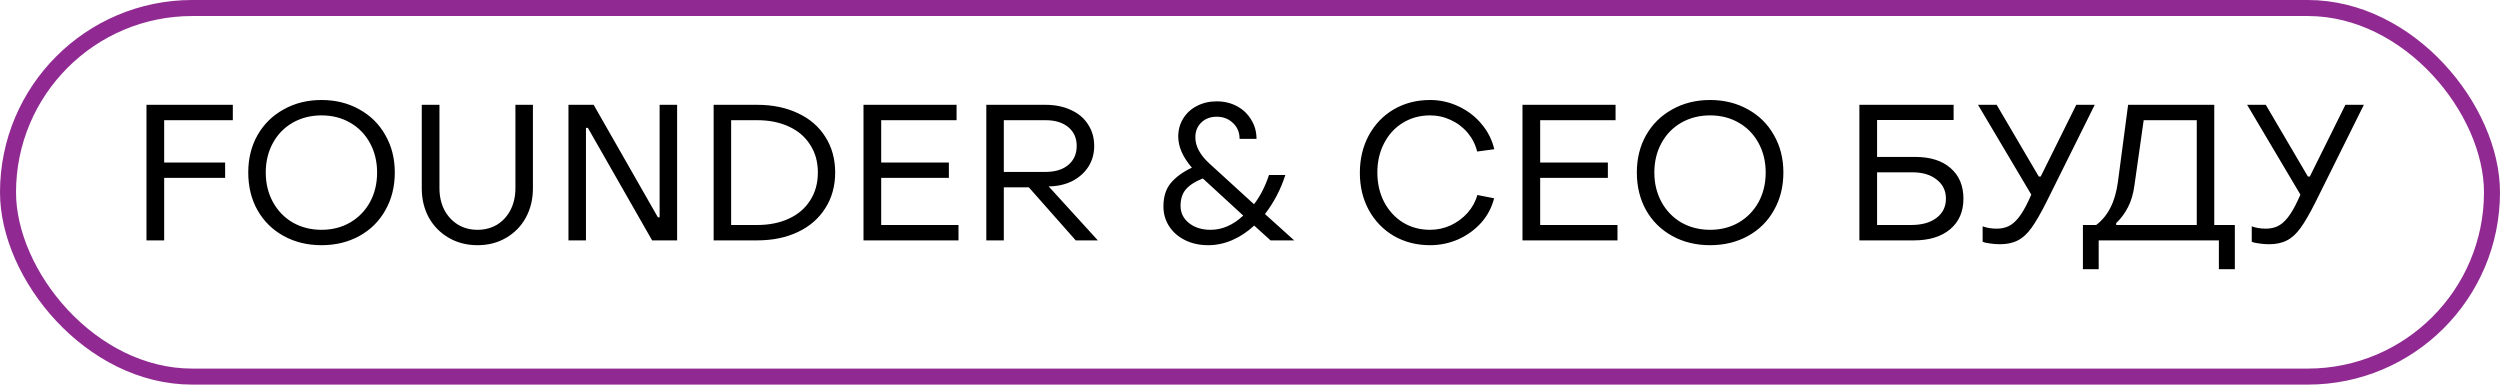 <?xml version="1.0" encoding="UTF-8"?> <svg xmlns="http://www.w3.org/2000/svg" width="156" height="24" viewBox="0 0 156 24" fill="none"> <path d="M9.14 6.54H14.528V7.5H10.244V10.14H14.048V11.1H10.244V15H9.14V6.54ZM20.063 15.3C19.183 15.3 18.395 15.108 17.699 14.724C17.003 14.34 16.459 13.804 16.067 13.116C15.683 12.428 15.491 11.644 15.491 10.764C15.491 9.892 15.683 9.116 16.067 8.436C16.459 7.748 17.003 7.212 17.699 6.828C18.395 6.436 19.183 6.24 20.063 6.24C20.943 6.24 21.731 6.436 22.427 6.828C23.123 7.212 23.663 7.748 24.047 8.436C24.439 9.116 24.635 9.892 24.635 10.764C24.635 11.644 24.439 12.428 24.047 13.116C23.663 13.804 23.123 14.34 22.427 14.724C21.731 15.108 20.943 15.3 20.063 15.3ZM20.063 14.34C20.727 14.34 21.323 14.188 21.851 13.884C22.379 13.572 22.791 13.148 23.087 12.612C23.383 12.068 23.531 11.452 23.531 10.764C23.531 10.084 23.383 9.472 23.087 8.928C22.791 8.384 22.379 7.96 21.851 7.656C21.323 7.352 20.727 7.2 20.063 7.2C19.399 7.2 18.799 7.352 18.263 7.656C17.735 7.96 17.323 8.384 17.027 8.928C16.731 9.472 16.583 10.084 16.583 10.764C16.583 11.444 16.731 12.056 17.027 12.6C17.323 13.144 17.735 13.572 18.263 13.884C18.799 14.188 19.399 14.34 20.063 14.34ZM29.798 15.3C29.134 15.3 28.538 15.148 28.01 14.844C27.482 14.54 27.066 14.12 26.762 13.584C26.466 13.04 26.318 12.428 26.318 11.748V6.54H27.422V11.748C27.422 12.244 27.522 12.692 27.722 13.092C27.93 13.484 28.214 13.792 28.574 14.016C28.934 14.232 29.342 14.34 29.798 14.34C30.254 14.34 30.662 14.232 31.022 14.016C31.382 13.792 31.662 13.484 31.862 13.092C32.062 12.692 32.162 12.244 32.162 11.748V6.54H33.254V11.748C33.254 12.428 33.106 13.04 32.81 13.584C32.514 14.12 32.102 14.54 31.574 14.844C31.054 15.148 30.462 15.3 29.798 15.3ZM35.472 6.54H37.044L41.052 13.56H41.16V6.54H42.252V15H40.692L36.684 7.98H36.564V15H35.472V6.54ZM44.531 6.54H47.243C48.211 6.54 49.063 6.716 49.799 7.068C50.535 7.412 51.103 7.904 51.503 8.544C51.911 9.184 52.115 9.924 52.115 10.764C52.115 11.604 51.911 12.344 51.503 12.984C51.103 13.624 50.535 14.12 49.799 14.472C49.063 14.824 48.211 15 47.243 15H44.531V6.54ZM47.243 14.04C47.995 14.04 48.655 13.908 49.223 13.644C49.799 13.38 50.243 13 50.555 12.504C50.875 12.008 51.035 11.428 51.035 10.764C51.035 10.1 50.875 9.524 50.555 9.036C50.243 8.54 49.799 8.16 49.223 7.896C48.655 7.632 47.995 7.5 47.243 7.5H45.623V14.04H47.243ZM53.882 6.54H59.69V7.5H54.986V10.14H59.21V11.1H54.986V14.04H59.81V15H53.882V6.54ZM61.546 6.54H65.23C65.838 6.54 66.37 6.648 66.826 6.864C67.29 7.072 67.646 7.372 67.894 7.764C68.15 8.148 68.278 8.596 68.278 9.108C68.278 9.58 68.162 10.004 67.93 10.38C67.698 10.748 67.378 11.044 66.97 11.268C66.562 11.484 66.098 11.604 65.578 11.628H65.434L68.506 15H67.126L64.198 11.688H62.638V15H61.546V6.54ZM65.23 10.728C65.838 10.728 66.314 10.584 66.658 10.296C67.01 10 67.186 9.604 67.186 9.108C67.186 8.612 67.01 8.22 66.658 7.932C66.314 7.644 65.838 7.5 65.23 7.5H62.638V10.728H65.23ZM75.394 15.3C74.858 15.3 74.378 15.196 73.954 14.988C73.53 14.78 73.198 14.492 72.958 14.124C72.718 13.756 72.598 13.34 72.598 12.876C72.598 12.268 72.754 11.78 73.066 11.412C73.386 11.036 73.822 10.72 74.374 10.464C73.806 9.8 73.522 9.152 73.522 8.52C73.522 8.104 73.626 7.728 73.834 7.392C74.042 7.056 74.326 6.796 74.686 6.612C75.054 6.42 75.466 6.324 75.922 6.324C76.386 6.324 76.806 6.424 77.182 6.624C77.558 6.824 77.854 7.104 78.07 7.464C78.294 7.816 78.406 8.216 78.406 8.664H77.35C77.35 8.264 77.214 7.936 76.942 7.68C76.67 7.416 76.33 7.284 75.922 7.284C75.53 7.284 75.21 7.404 74.962 7.644C74.714 7.884 74.59 8.192 74.59 8.568C74.59 9.136 74.894 9.692 75.502 10.236L78.25 12.744C78.634 12.248 78.946 11.64 79.186 10.92H80.206C79.918 11.816 79.494 12.628 78.934 13.356L80.758 15H79.282L78.262 14.076C77.838 14.468 77.378 14.772 76.882 14.988C76.394 15.196 75.898 15.3 75.394 15.3ZM75.538 14.34C76.266 14.34 76.946 14.044 77.578 13.452L75.058 11.136C74.602 11.312 74.254 11.532 74.014 11.796C73.782 12.06 73.666 12.408 73.666 12.84C73.666 13.28 73.842 13.64 74.194 13.92C74.546 14.2 74.994 14.34 75.538 14.34ZM89.234 15.3C88.403 15.3 87.65 15.108 86.978 14.724C86.314 14.332 85.794 13.796 85.418 13.116C85.043 12.428 84.855 11.652 84.855 10.788C84.855 9.924 85.038 9.148 85.406 8.46C85.782 7.764 86.302 7.22 86.966 6.828C87.638 6.436 88.394 6.24 89.234 6.24C89.859 6.24 90.451 6.372 91.01 6.636C91.579 6.9 92.058 7.268 92.451 7.74C92.843 8.204 93.106 8.728 93.243 9.312L92.174 9.456C92.07 9.024 91.874 8.636 91.587 8.292C91.299 7.948 90.947 7.68 90.531 7.488C90.123 7.296 89.691 7.2 89.234 7.2C88.603 7.2 88.034 7.356 87.531 7.668C87.034 7.972 86.647 8.396 86.367 8.94C86.087 9.476 85.947 10.084 85.947 10.764C85.947 11.444 86.087 12.056 86.367 12.6C86.654 13.144 87.046 13.572 87.543 13.884C88.046 14.188 88.611 14.34 89.234 14.34C89.683 14.34 90.111 14.248 90.519 14.064C90.927 13.872 91.278 13.612 91.575 13.284C91.871 12.948 92.075 12.576 92.186 12.168L93.231 12.372C93.094 12.932 92.831 13.436 92.439 13.884C92.046 14.324 91.57 14.672 91.01 14.928C90.451 15.176 89.859 15.3 89.234 15.3ZM95.003 6.54H100.811V7.5H96.107V10.14H100.331V11.1H96.107V14.04H100.931V15H95.003V6.54ZM106.711 15.3C105.831 15.3 105.043 15.108 104.347 14.724C103.651 14.34 103.107 13.804 102.715 13.116C102.331 12.428 102.139 11.644 102.139 10.764C102.139 9.892 102.331 9.116 102.715 8.436C103.107 7.748 103.651 7.212 104.347 6.828C105.043 6.436 105.831 6.24 106.711 6.24C107.591 6.24 108.379 6.436 109.075 6.828C109.771 7.212 110.311 7.748 110.695 8.436C111.087 9.116 111.283 9.892 111.283 10.764C111.283 11.644 111.087 12.428 110.695 13.116C110.311 13.804 109.771 14.34 109.075 14.724C108.379 15.108 107.591 15.3 106.711 15.3ZM106.711 14.34C107.375 14.34 107.971 14.188 108.499 13.884C109.027 13.572 109.439 13.148 109.735 12.612C110.031 12.068 110.179 11.452 110.179 10.764C110.179 10.084 110.031 9.472 109.735 8.928C109.439 8.384 109.027 7.96 108.499 7.656C107.971 7.352 107.375 7.2 106.711 7.2C106.047 7.2 105.447 7.352 104.911 7.656C104.383 7.96 103.971 8.384 103.675 8.928C103.379 9.472 103.231 10.084 103.231 10.764C103.231 11.444 103.379 12.056 103.675 12.6C103.971 13.144 104.383 13.572 104.911 13.884C105.447 14.188 106.047 14.34 106.711 14.34ZM116.026 6.54H121.906V7.488H117.13V9.792H119.506C120.45 9.792 121.186 10.024 121.714 10.488C122.25 10.952 122.518 11.588 122.518 12.396C122.518 13.204 122.242 13.84 121.69 14.304C121.138 14.768 120.382 15 119.422 15H116.026V6.54ZM119.242 14.04C119.922 14.04 120.454 13.892 120.838 13.596C121.23 13.3 121.426 12.9 121.426 12.396C121.426 11.9 121.234 11.504 120.85 11.208C120.474 10.904 119.966 10.752 119.326 10.752H117.13V14.04H119.242ZM124.796 15.24C124.588 15.24 124.38 15.224 124.172 15.192C123.972 15.168 123.82 15.132 123.716 15.084V14.124C123.98 14.22 124.272 14.268 124.592 14.268C124.864 14.268 125.104 14.22 125.312 14.124C125.528 14.028 125.74 13.852 125.948 13.596C126.156 13.34 126.372 12.972 126.596 12.492L126.752 12.144L123.428 6.54H124.592L127.22 11.016H127.34L129.56 6.54H130.712L127.712 12.576C127.352 13.296 127.036 13.844 126.764 14.22C126.5 14.588 126.216 14.848 125.912 15C125.608 15.16 125.236 15.24 124.796 15.24ZM129.974 14.04H130.802C131.178 13.752 131.474 13.392 131.69 12.96C131.914 12.528 132.07 11.992 132.158 11.352L132.794 6.54H138.17V14.04H139.454V16.8H138.458V15H130.958V16.8H129.974V14.04ZM137.078 14.04V7.5H133.766L133.19 11.556C133.118 12.1 132.982 12.56 132.782 12.936C132.59 13.312 132.346 13.64 132.05 13.92V14.04H137.078ZM141.589 15.24C141.381 15.24 141.173 15.224 140.965 15.192C140.765 15.168 140.613 15.132 140.509 15.084V14.124C140.773 14.22 141.065 14.268 141.385 14.268C141.657 14.268 141.897 14.22 142.105 14.124C142.321 14.028 142.533 13.852 142.741 13.596C142.949 13.34 143.165 12.972 143.389 12.492L143.545 12.144L140.221 6.54H141.385L144.013 11.016H144.133L146.353 6.54H147.505L144.505 12.576C144.145 13.296 143.829 13.844 143.557 14.22C143.293 14.588 143.009 14.848 142.705 15C142.401 15.16 142.029 15.24 141.589 15.24Z" fill="black"></path> <rect x="0.5" y="0.5" width="155" height="23" rx="11.5" stroke="#902A92"></rect> </svg> 